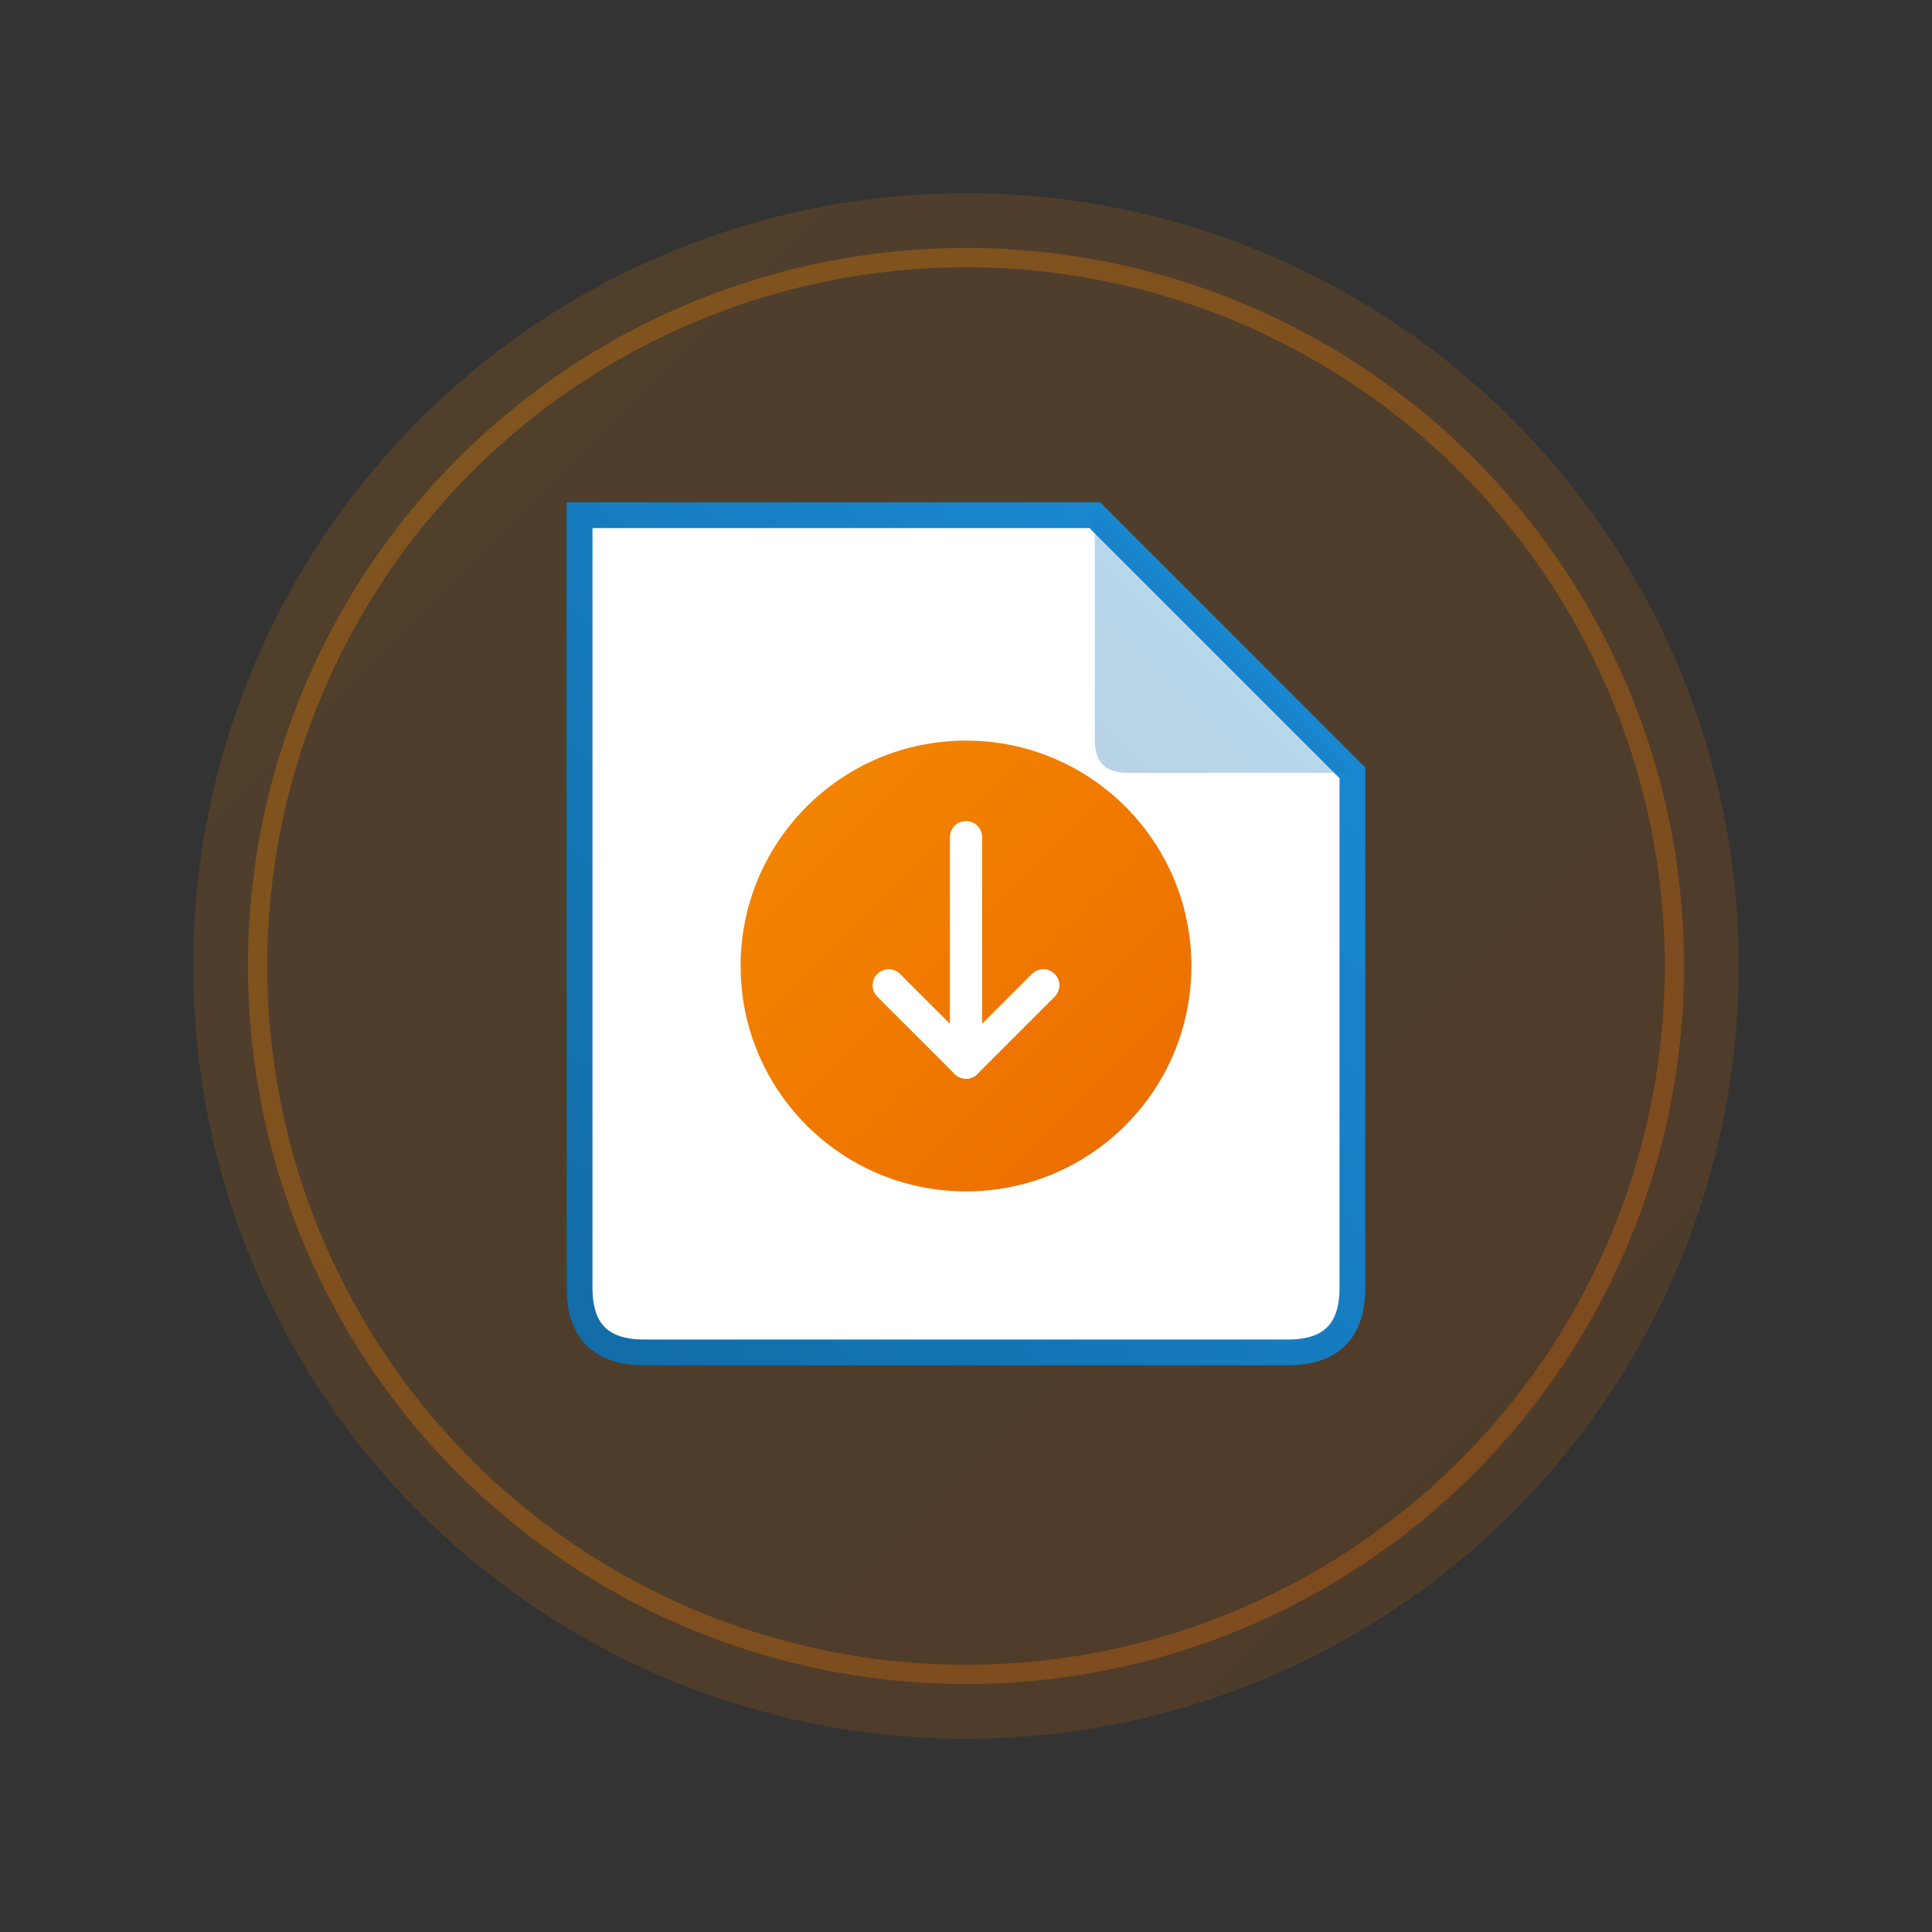 <svg xmlns="http://www.w3.org/2000/svg" viewBox="0 0 300 300" width="300" height="300">
  <rect x="0" y="0" width="300" height="300" fill="#333333" stroke="none"/>
  <defs>
    <linearGradient id="gradient1" x1="0%" y1="0%" x2="100%" y2="100%">
      <stop offset="0%" style="stop-color:#f48800;stop-opacity:1" />
      <stop offset="100%" style="stop-color:#eb6b00;stop-opacity:1" />
    </linearGradient>
    <linearGradient id="gradient2" x1="0%" y1="100%" x2="100%" y2="0%">
      <stop offset="0%" style="stop-color:#126ca7;stop-opacity:1" />
      <stop offset="100%" style="stop-color:#1a8cd8;stop-opacity:1" />
    </linearGradient>
  </defs>

  <!-- Großer Kreis Hintergrund -->
  <circle cx="150" cy="150" r="120" fill="url(#gradient1)" opacity="0.15"/>
  <circle cx="150" cy="150" r="110" fill="none" stroke="url(#gradient1)" stroke-width="3" opacity="0.3"/>

  <!-- Dokument/Datei Icon -->
  <g class="document">
    <path d="M 90 80 L 90 200 Q 90 210 100 210 L 200 210 Q 210 210 210 200 L 210 120 L 170 80 Z"
          fill="#ffffff" stroke="url(#gradient2)" stroke-width="4"/>

    <!-- Ecke gefaltet -->
    <path d="M 170 80 L 170 115 Q 170 120 175 120 L 210 120"
          fill="url(#gradient2)" opacity="0.3"/>

    <!-- Text-Linien -->
    <line x1="110" y1="140" x2="190" y2="140" stroke="url(#gradient1)" stroke-width="3" stroke-linecap="round" opacity="0.6"/>
    <line x1="110" y1="160" x2="190" y2="160" stroke="url(#gradient1)" stroke-width="3" stroke-linecap="round" opacity="0.6"/>
    <line x1="110" y1="180" x2="160" y2="180" stroke="url(#gradient1)" stroke-width="3" stroke-linecap="round" opacity="0.6"/>
  </g>

  <!-- Download Pfeil -->
  <g class="arrow-down">
    <circle cx="150" cy="150" r="35" fill="url(#gradient1)"/>

    <!-- Pfeil -->
    <line x1="150" y1="130" x2="150" y2="165" stroke="#ffffff" stroke-width="5" stroke-linecap="round"/>
    <polyline points="138,153 150,165 162,153" fill="none" stroke="#ffffff" stroke-width="5" stroke-linecap="round" stroke-linejoin="round"/>
  </g>

  <style>
    .arrow-down {
      animation: pulse 2s ease-in-out infinite;
    }
    @keyframes pulse {
      0%, 100% {
        transform: scale(1);
        opacity: 1;
      }
      50% {
        transform: scale(1.1);
        opacity: 0.9;
      }
    }
  </style>
</svg>